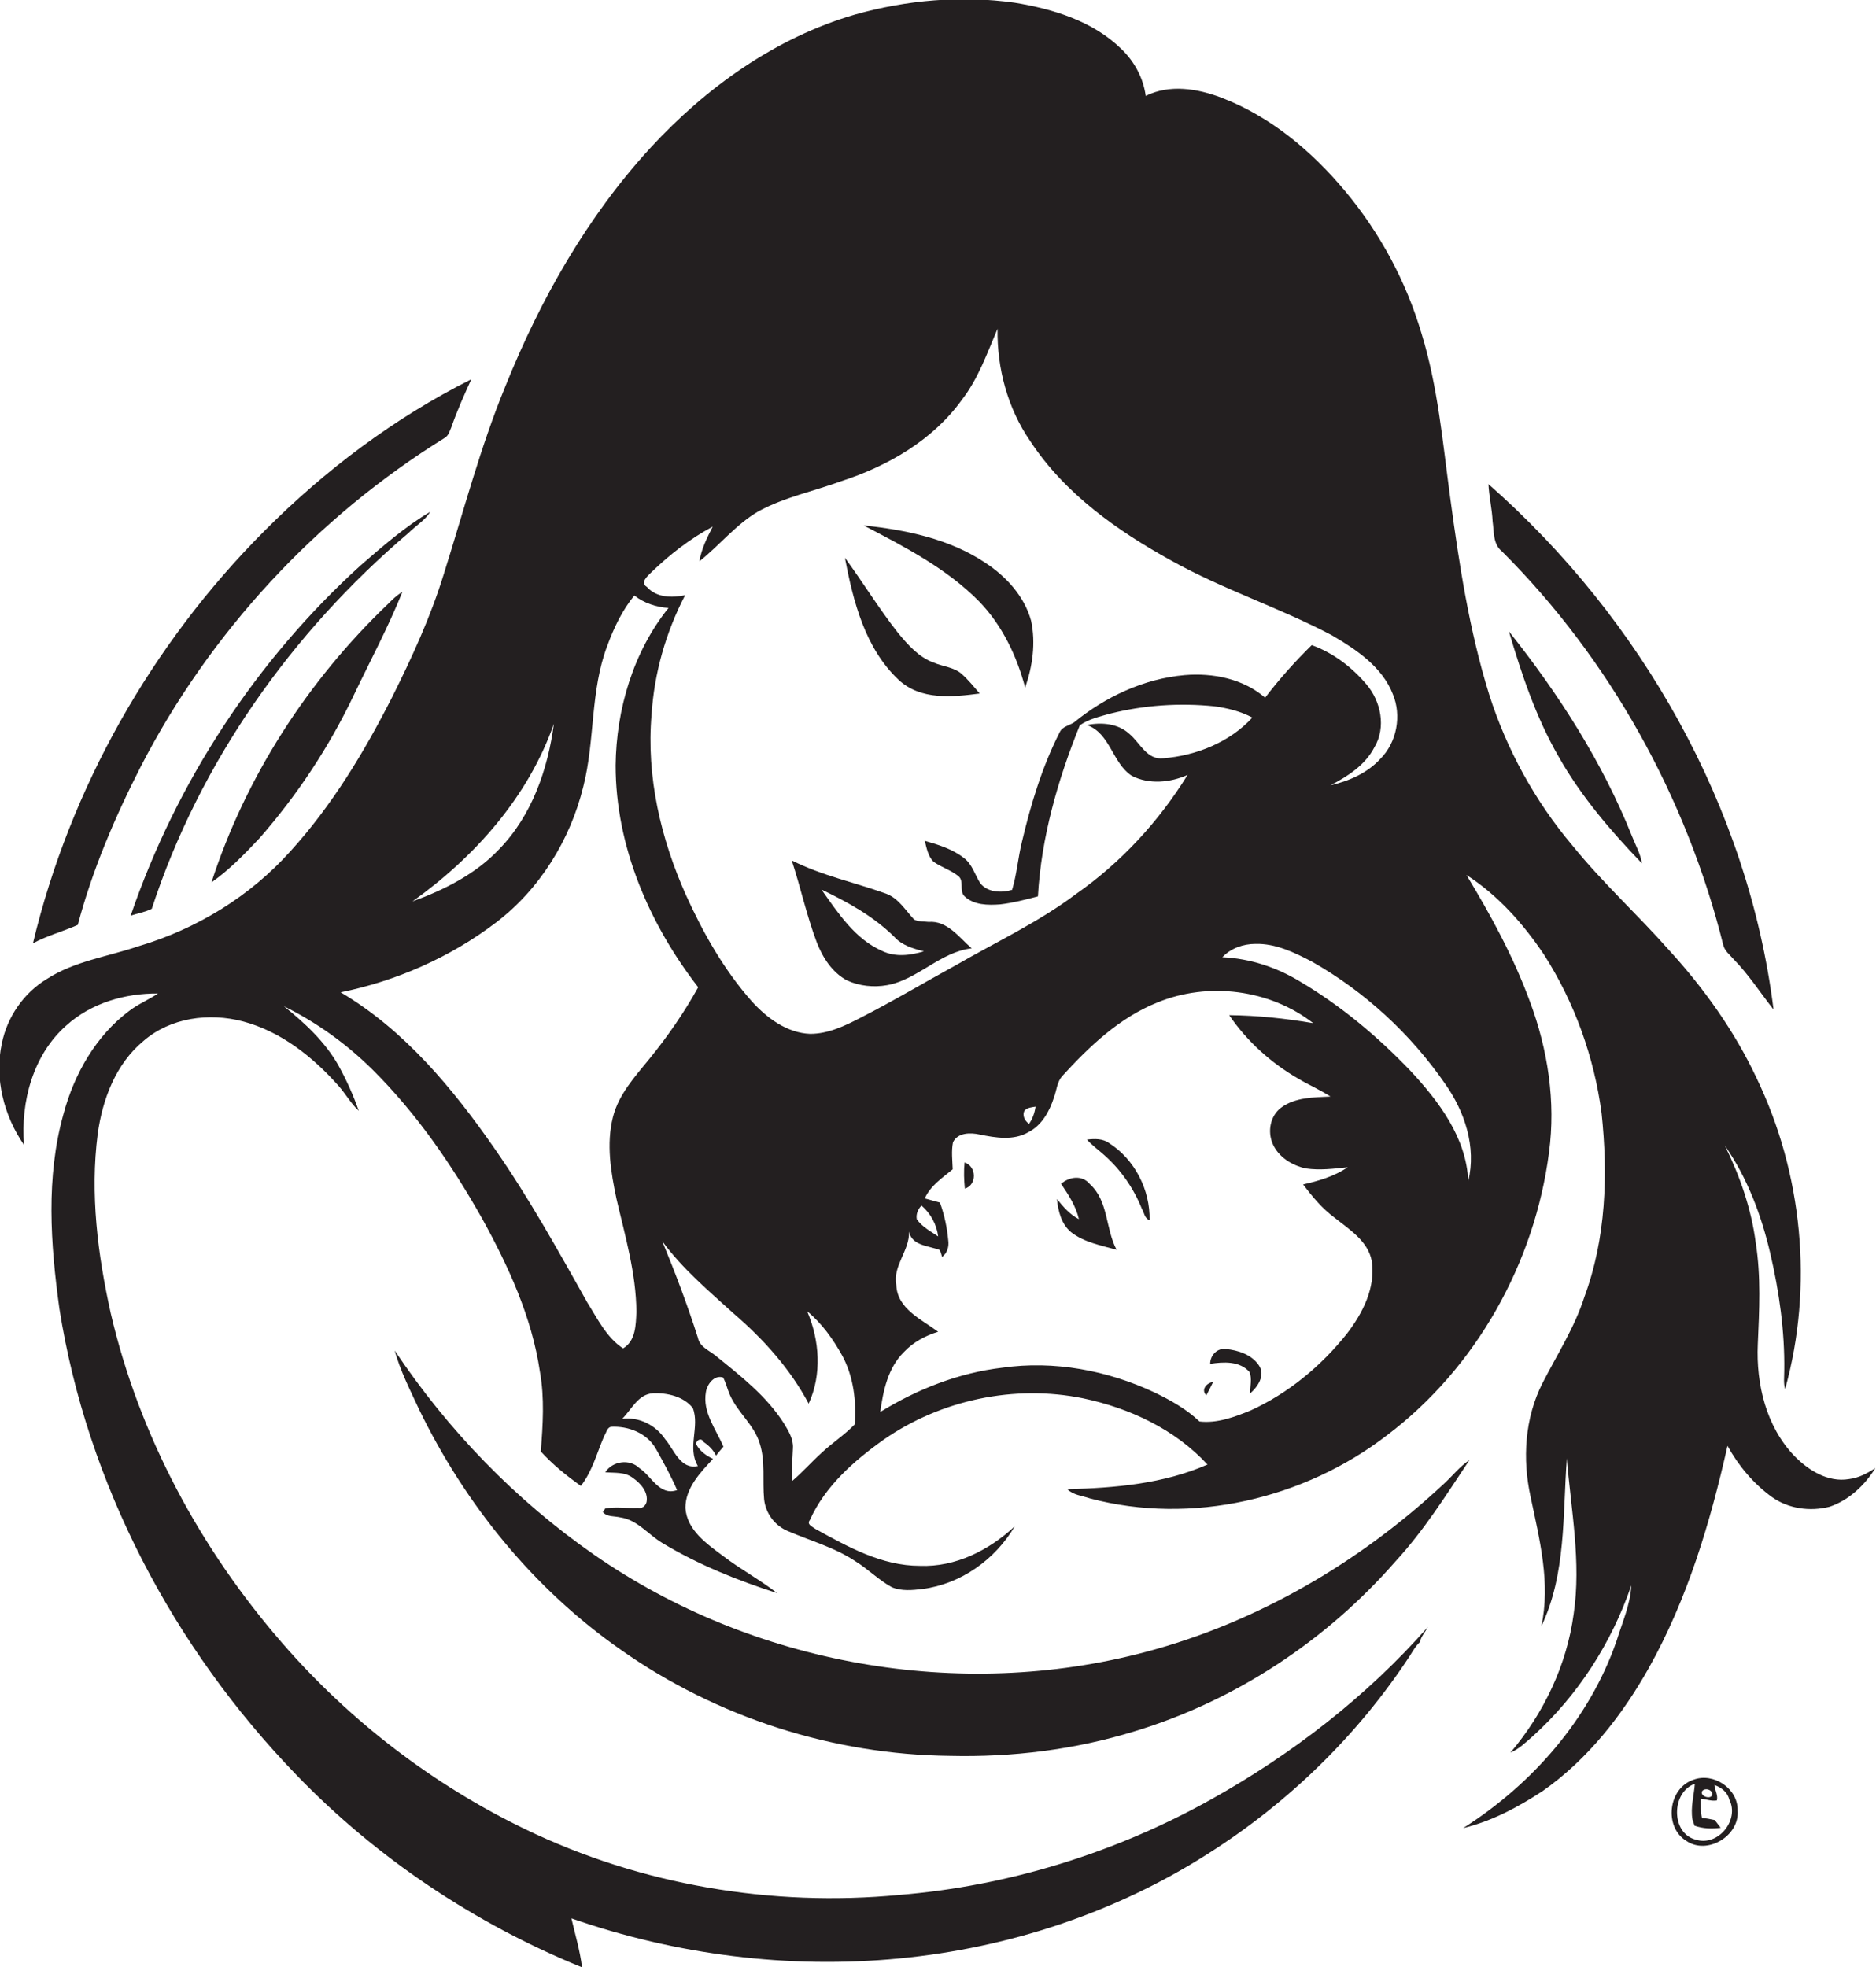 <?xml version="1.0" encoding="utf-8"?>
<!-- Generator: Adobe Illustrator 19.2.0, SVG Export Plug-In . SVG Version: 6.00 Build 0)  -->
<svg version="1.1" id="Layer_1" xmlns="http://www.w3.org/2000/svg" xmlns:xlink="http://www.w3.org/1999/xlink" x="0px" y="0px"
	 viewBox="0 0 631.7 662.4" enable-background="new 0 0 631.7 662.4" xml:space="preserve">
<g>
	<path fill="#231F20" d="M622.6,498c-7.1,1.2-13.7-3-18.4-7.8c-9.5-9.9-12.9-24.2-12.3-37.6c0.5-11.4,1.1-22.8-0.7-34.2
		c-1.5-11.4-5.3-22.4-10.4-32.7c7.6,10.9,12.3,23.5,15.3,36.3c3,12.9,4.9,26.2,4.7,39.5c0,2.1-0.3,4.2,0.3,6.2
		c9.6-34.6,5.9-72.6-9.7-104.9c-7.4-15.7-17.6-30-29.3-42.8c-10.6-12-22.5-22.8-32.6-35.3c-12.6-14.9-22.2-32.4-28.1-51
		c-6.7-21.6-10.1-44-13.1-66.3c-2.5-18.4-4.1-37.1-9.6-55c-5.2-17.6-14-34-25.8-48.1c-11.2-13.4-25.1-25.1-41.6-31.4
		c-8.1-3.1-17.5-4.6-25.5-0.6c-0.8-6-3.8-11.6-8.2-15.8c-9.6-9.4-23-13.5-36-15.6c-17.9-2.5-36.3-0.9-53.7,4
		c-26.8,7.8-50.2,24.6-68.9,44.9c-21.3,23.2-37.1,51.1-48.8,80.2c-8.5,20.6-14.1,42.2-20.8,63.4c-4.4,14.3-10.7,28-17.4,41.4
		c-9.4,18.5-20.2,36.4-34.2,51.8c-13.6,15.2-31.6,26.2-51.2,32c-10.3,3.5-21.5,5-30.8,11c-7.8,4.7-13.4,12.8-15.2,21.8
		c-2.5,11.7,0.7,24.3,7.5,34.1c-1.2-14.5,3-30.3,14.2-40.2c8.4-7.6,19.8-10.9,30.9-10.8c-3.1,2.1-6.6,3.5-9.6,5.8
		C32.3,348.7,25,361.6,21.4,375c-6,21.3-4.4,43.9-1.4,65.6c9.3,59,38.4,114.2,79.8,157c27,28,60.1,50.1,96.2,64.8
		c-0.7-5.6-2.3-11-3.6-16.5c35.3,12.3,73.2,17.1,110.4,13.5c36.6-3.5,72.6-15.3,103.7-35.1c27.2-17.2,50.7-40,68.3-66.9
		c1-1.6,1.9-3.2,3.3-4.5c0.4-1.9,1.8-3.4,2.7-5.1c-20.6,23.4-45.7,42.8-72.9,58c-32.2,18-68.3,29.2-105,32.2
		c-43,4.1-87.1-3.3-126-22.1c-31.1-15-59-36.4-81.7-62.5c-27.7-31.8-48.3-70-57.9-111.2c-4.4-19.8-7-40.2-4.4-60.4
		c1.6-11.7,6.1-23.6,15.4-31.3c9.1-7.9,22.1-9.6,33.5-6.6c12.8,3.4,23.5,11.9,32.2,21.7c2.4,2.7,4.2,6,6.8,8.4
		c-1.8-5.2-4.1-10.3-6.8-15.2c-4.5-8-11.3-14.3-18.4-20c11,5.4,21.1,12.7,29.8,21.3c14.8,14.7,26.7,32,36.9,50.1
		c8.9,16.1,16.8,33.3,19.5,51.6c1.6,8.9,1,18,0.3,26.9c4,4.4,8.7,8.2,13.5,11.6c3.9-5,5.4-11.2,7.9-16.9c0.7-1,0.9-2.8,2.3-3
		c5.8-0.3,12,2.1,15,7.3c2.6,4.6,5.1,9.2,7.2,14c-5.9,2.1-8.6-4.7-12.7-7.4c-3.3-3.2-9-2.4-11.5,1.4c3.1,0.3,6.6-0.2,9.3,1.9
		c2.6,1.8,5.3,4.8,4.6,8.2c-0.4,1.3-1.5,2.2-2.9,1.9c-3.7,0.2-7.4-0.5-11,0.2l-0.8,1.2c1.4,1.7,3.9,1.3,5.9,1.8
		c5.7,0.8,9.4,5.8,14.1,8.6c12.1,7.3,25.3,12.6,38.7,16.9c-5.8-4.5-12.3-8-18.2-12.5c-5.5-4.1-12.2-8.7-12.7-16.2
		c0-6.7,5-11.9,9.3-16.5c-2.3-1.1-4.5-2.6-5.7-5c0-1.3,1.8-2.3,2.5-0.7c1.8,1.2,3.3,2.7,4.2,4.6c0.8-1,1.6-2,2.5-3
		c-2.5-5.9-7.1-11.6-5.9-18.4c0.4-2.6,2.8-5.9,5.8-4.9c1,1.9,1.4,3.9,2.3,5.9c2.6,5.9,8.1,10,10,16.2c2,6.1,0.9,12.6,1.5,18.9
		c0.5,4.7,3.6,8.9,8,10.7c7.6,3.3,15.8,5.5,22.8,10.2c4.2,2.6,7.8,6.3,12.2,8.7c3.3,1.4,7,1,10.4,0.6c12.9-1.7,24.4-9.9,31-21.1
		c-8.6,8-19.9,13.8-32,13.3c-12.8,0-24.2-6.4-35.1-12.4c-0.9-0.7-3.1-1.5-1.9-3c5.1-11.4,14.9-20,24.9-27.1
		c19.3-13.4,44-18.6,67.1-13.9c15.7,3.3,30.9,10.4,41.9,22.3c-14.8,6.5-31.2,7.9-47.2,8.3c2,2,5,2.2,7.6,3.1
		c34.3,9.1,72.2,0.2,100.1-21.3c30-22.7,49.7-58,54.5-95.2c2.3-17.1-0.4-34.6-6.4-50.7c-5.5-15-13.1-29-21.4-42.7
		c10.6,6.8,19.1,16.4,26.1,26.8c10.3,16.1,16.9,34.5,19.4,53.4c2.2,20.7,1.5,42.2-5.8,61.9c-3.3,10.3-9.2,19.4-14.1,29
		c-6,11.8-6.8,25.6-4,38.3c3,14.3,6.8,29,3.6,43.6c8.4-17.6,7.2-37.6,8.6-56.6c1.4,17.4,4.9,34.9,2.3,52.4
		c-2.3,17.2-10.1,33.5-21.3,46.7c2.9-1.2,5.2-3.5,7.5-5.5c15.2-13.7,26.6-31.5,33.2-50.8c-0.3,6.5-3.1,12.6-5,18.8
		c-9.1,26.2-28.3,48.1-51.6,62.9c9.6-2.3,18.6-7.1,26.8-12.5c15.1-10.6,26.7-25.4,35.7-41.4c13-23.2,20.7-49,26.5-74.8
		c3.7,6.7,8.7,12.7,14.9,17.2c5.6,4,12.9,5,19.5,3.3c6.5-2.2,11.8-7.2,15.4-13C629,495.9,626,497.6,622.6,498z M186.5,243.7
		c-2,15.3-7.4,30.9-18.4,42.2c-7.9,8.4-18.5,13.7-29.2,17.6C159.8,288.6,177.9,268.3,186.5,243.7z M197.8,438.6
		c-9.9-17.6-19.7-35.3-31.2-51.8c-14.1-20.3-30.4-40-51.9-52.7c18.8-3.8,36.9-11.8,52.2-23.4c14.8-11.2,25.1-27.9,29.5-45.8
		c4-15.6,2.3-32.3,8.1-47.5c2.2-6,5-11.9,9.1-16.9c3.3,2.6,7.4,3.9,11.5,4.2c-11.9,14.8-17.6,34.2-17.8,53
		c0,27.2,11.3,53.4,27.8,74.7c-4.7,8.5-10.3,16.6-16.5,24.2c-4.8,5.9-10.3,11.9-12.2,19.5c-2.3,9.1-0.7,18.6,1.2,27.6
		c2.9,12.5,6.6,25,6.7,38c-0.2,4.3-0.2,9.8-4.5,12.3C204.2,450.3,201.2,444,197.8,438.6z M235,493.6c-5.9,1.3-8-5.5-11-9
		c-3.2-4.8-8.8-7.6-14.5-6.9c3.2-3.1,5.3-8.3,10.4-8.6c4.8-0.2,10.4,1.1,13.4,5C235.7,480.4,231.3,487.4,235,493.6z M287.8,479.6
		c-3.5,3.6-7.7,6.3-11.3,9.7c-3.3,3-6.3,6.4-9.7,9.3c-0.4-3.7,0.1-7.4,0.2-11c0.2-3.1-1.5-5.8-3-8.3c-5.9-9.3-14.7-16.1-23.1-22.9
		c-2.2-1.8-5.3-2.9-5.9-6c-3.5-11-7.6-21.8-12-32.5c6.8,9.3,15.6,16.7,24.1,24.4c10,8.6,19,18.6,25.2,30.3
		c4.5-9.8,3.7-21.3-0.5-31.1c5,4.1,8.8,9.5,11.9,15.1C287.4,463.6,288.4,471.7,287.8,479.6z M272.8,348.1
		c-7.8-0.3-14.5-5.3-19.6-10.9c-9.4-10.6-16.4-23-22.2-35.8c-8.5-19-13.4-40-11.6-60.8c0.9-14,4.8-27.7,11.3-40.2
		c-4.4,0.9-9.6,0.9-12.9-2.8c-2.3-1.4,0.1-3.5,1.3-4.7c6.3-6.1,13.2-11.5,20.9-15.6c-1.9,3.7-3.8,7.5-4.5,11.7
		c6.8-5.4,12.3-12.4,19.8-16.8c8.8-4.8,18.7-6.8,28-10.2c15.7-5.1,30.8-13.8,40.6-27.4c5.5-7.1,8.5-15.7,12-23.9
		c-0.2,13.3,3.4,26.8,11,37.8c11.6,17.7,29.3,30.2,47.6,40.3c17.4,9.7,36.4,15.8,54,25.1c8.2,4.8,16.9,10.6,20.5,19.8
		c3,7.2,1.4,16.2-4.2,21.8c-4.4,4.8-10.6,7.5-16.8,8.9c5.8-3,11.7-6.8,14.8-12.8c4-6.7,2.2-15.5-2.7-21.2
		c-4.9-5.8-11.2-10.6-18.4-13.2c-5.6,5.5-10.9,11.4-15.7,17.7c-7.4-6.4-17.6-8.4-27.1-7.6c-13.7,1.2-26.7,7.3-37.2,15.9
		c-1.7,1.1-4,1.4-4.9,3.4c-5.9,11.6-9.7,24.2-12.7,36.9c-1.3,5.3-1.7,10.8-3.3,16.1c-3.6,1.1-8.2,0.9-10.7-2.2
		c-1.8-2.8-2.7-6.4-5.5-8.5c-3.8-3-8.6-4.5-13.2-5.8c0.6,2.4,1.1,5.2,2.9,7c2.6,1.9,5.8,2.8,8.3,4.8c2.2,1.6,0.3,4.9,2.1,6.8
		c3.2,3.1,8,3.1,12.1,2.8c4.3-0.5,8.5-1.6,12.7-2.7c1.1-19.8,6.7-39.3,14.1-57.6c3-2.1,6.6-2.9,10.1-3.9c11.5-2.9,23.5-3.7,35.2-2.5
		c4.4,0.6,8.9,1.7,12.8,3.8c-7.6,8.3-18.9,12.8-29.9,13.7c-5.6,0.7-7.9-5.2-11.5-8.2c-3.8-3.5-9.3-4-14.3-3
		c7.9,2.8,8.5,12.8,15.1,17.1c5.8,3,13,2.3,18.8-0.3c-9.7,15.7-22.5,29.6-37.7,40.2c-12.5,9.4-26.7,16-40.2,23.8
		c-10.8,5.9-21.3,12.2-32.3,17.8C284.5,345.4,278.9,348.1,272.8,348.1z M348.7,372.6c-0.3,2.1-1,4.1-2.2,5.8c-1.4-1-2.4-2.8-1.5-4.5
		C346,372.9,347.4,372.8,348.7,372.6z M315.9,416.3c-2.5-1.7-5.4-3.2-7.2-5.8c-0.3-1.7,0.4-3.4,1.6-4.6
		C313.4,408.6,315.4,412.3,315.9,416.3z M453.5,449.1c-8.7,10.9-19.7,20-32.4,25.8c-5.4,2.2-11.3,4.4-17.2,3.7
		c-4.4-4.2-9.8-7.2-15.2-9.8c-15.8-7.4-33.8-10.8-51.2-8.3c-14.6,1.7-28.6,7.2-41.1,14.9c1-7.2,2.6-14.9,8-20.2
		c3.1-3.3,7.2-5.5,11.5-6.8c-5.6-4.2-13.8-7.7-14.1-15.8c-1.2-6.5,4.5-11.5,4.3-17.9c1,4.8,6.7,4.7,10.4,6.2
		c0.2,0.6,0.6,1.7,0.7,2.3c1.8-1.3,2.4-3.5,2.1-5.6c-0.4-4.3-1.3-8.6-2.8-12.7c-1.7-0.5-3.4-0.9-5.1-1.4c1.9-4.3,5.9-6.9,9.4-9.8
		c-0.1-3-0.5-6.1,0.1-9.1c1.6-3.3,5.9-3.3,9-2.6c5.4,1.1,11.4,2.1,16.4-0.8c4.5-2.3,7.1-7,8.6-11.7c0.9-2.4,1-5.1,2.7-7.1
		c9.2-10.1,19.4-19.8,32.2-24.9c17.1-7,37.8-4.4,52.4,7c-9.4-1.6-18.8-2.6-28.3-2.7c6,8.8,14.1,16.1,23.3,21.4
		c3.5,2.1,7.3,3.7,10.8,6c-5.7,0.3-11.9,0.2-16.7,3.8c-3.6,2.8-4.5,7.9-2.8,12c1.9,4.5,6.5,7.4,11.2,8.4c4.7,0.7,9.4,0.1,14.1-0.4
		c-4.5,3.1-9.8,4.6-15,5.8c3.1,4.1,6.4,8.1,10.6,11.2c5,4,11.2,7.8,12.5,14.5C463.3,433.6,458.8,442.2,453.5,449.1z M494.4,397.7
		c-0.6-14.6-9.9-26.9-19.5-37.2c-11-11.5-23.4-21.9-37.1-30c-7.9-4.8-16.9-7.8-26.2-8.2c2.8-3,7-4.5,11.1-4.5
		c6.8-0.2,13.2,2.9,19.1,6c17.8,10.1,33.2,24.3,44.8,41.1C493.2,374.2,497.2,386.2,494.4,397.7z"/>
	<path fill="#231F20" d="M47.4,258.1c23.3-45.2,59.1-83.9,102.4-110.7c1.3-0.8,1.6-2.3,2.2-3.6c1.9-5.5,4.3-10.8,6.7-16.1
		c-25.9,13-49.3,30.6-69.7,51.1c-37.9,38-65.4,86.5-77.9,138.8c4.8-2.6,10.2-4,15.1-6.2C31.1,292.9,38.7,275.1,47.4,258.1z"/>
	<path fill="#231F20" d="M505.7,185.6c36.4,36.3,62.2,82.9,74.6,132.7c0.5,1.9,2.2,3.2,3.4,4.6c5.1,5.2,9,11.3,13.5,17
		c-8.5-68.2-44.6-131.7-96-176.9c0.2,4.2,1.2,8.3,1.4,12.5C503.1,179,502.7,183.2,505.7,185.6z"/>
	<path fill="#231F20" d="M144.9,172.3c-8.5,5-16,11.6-23.4,18c-35.2,31.9-62.1,73-77.5,118c2.4-0.8,4.9-1.2,7.1-2.3
		c16.1-49.3,47.1-93.1,86.5-126.6C140,177,143.1,175.2,144.9,172.3z"/>
	<path fill="#231F20" d="M345.2,231.5c2.5-7.2,3.6-15,2-22.5c-2.3-8.3-8.4-14.9-15.4-19.5c-12.1-8.1-26.8-11.1-41-12.6
		c13.8,7.2,28,14.5,39,25.7C337.5,210.6,342.4,220.9,345.2,231.5z"/>
	<path fill="#231F20" d="M329.9,233.5c-2-2.3-3.9-4.7-6.2-6.7c-2.6-2.2-6.3-2.4-9.3-3.7c-5-1.8-8.7-6-12-10
		c-6.4-8.1-11.8-17-17.9-25.3c2.8,14.7,6.8,30.5,18.1,41.1C310,235.8,320.7,234.7,329.9,233.5z"/>
	<path fill="#231F20" d="M71.2,297.1c6-4.2,11.1-9.5,16.1-14.8c12.8-14.6,23.6-30.9,31.9-48.4c5.5-11.5,11.5-22.7,16.3-34.6
		c-1.9,1.1-3.4,2.6-4.9,4.1C103.6,229.2,82.7,261.6,71.2,297.1z"/>
	<path fill="#231F20" d="M524.8,254.7c7.5,13.3,17.5,25,28.1,36c-0.5-3.2-2.1-6-3.3-9c-10-25.1-24.7-48-41.5-69.1
		C512.4,227.1,517.2,241.5,524.8,254.7z"/>
	<path fill="#231F20" d="M312.7,310.4c-1.6-0.2-3.4,0-4.9-0.8c-2.9-3.1-5.2-7.1-9.4-8.7c-10.6-3.8-21.7-6.1-31.8-11.2
		c3,9.1,5,18.5,8.4,27.5c2,5.2,5.2,10.2,10.2,12.9c4.2,1.9,9,2.4,13.5,1.6c10.4-1.9,17.9-11.2,28.5-12.4
		C323,315.7,319,309.9,312.7,310.4z M297.1,320.2c-9.2-4-14.9-12.8-20.5-20.7c8.8,4.2,17.5,9,24.5,15.9c2.6,2.9,6.4,4,10,4.9
		C306.5,321.7,301.5,322.3,297.1,320.2z"/>
	<path fill="#231F20" d="M373.5,384.9c-2.2-1.6-4.9-1.5-7.5-1.2c1.7,1.9,3.8,3.4,5.7,5.1c5.6,4.9,10,11.2,12.8,18.2
		c0.8,1.3,0.9,3.3,2.6,3.8C387.3,400.6,382.1,390.4,373.5,384.9z"/>
	<path fill="#231F20" d="M324.8,391.4c-0.3,2.9-0.2,5.9,0.1,8.8C329,399,328.9,392.7,324.8,391.4z"/>
	<path fill="#231F20" d="M357.3,398.6c2.5,3.7,5,7.5,6,11.9c-3.1-1.6-5.3-4.2-7.4-6.8c0.4,4.1,1.5,8.5,4.8,11.2
		c4.4,3.4,10,4.4,15.3,5.9c-3.8-7.1-2.7-16.4-9-22.1C364.4,395.5,360,396.2,357.3,398.6z"/>
	<path fill="#231F20" d="M486.5,499.3c-28.4,26.6-63,46.9-100.7,56.9c-62.8,16.7-132.4,4.3-185.7-32.7c-26.5-18.4-49.3-42-67.2-68.8
		c1.9,6.9,5.2,13.3,8.2,19.8c15.5,32,38.7,60.6,68,81c32.2,22.7,71.4,35.3,110.8,35.7c21,0.5,42.1-2.1,62.2-8.3
		c33.9-10.3,64.5-30.5,87.8-57.2c9.6-10.4,17.1-22.4,24.9-34.1C491.6,493.7,489.3,496.7,486.5,499.3z"/>
	<path fill="#231F20" d="M412.8,454.2c-2.9-0.4-5.3,2.1-5.3,5c4.5-0.7,9.9-1,13.2,2.7c1,2.3,0.2,4.9,0.2,7.3c2.6-2.2,5.3-6.2,3-9.5
		C421.4,456,416.8,454.6,412.8,454.2z"/>
	<path fill="#231F20" d="M406.2,469.8c0.8-1.5,1.6-3,2.3-4.5C406.3,465.6,404.3,467.9,406.2,469.8z"/>
	<path fill="#231F20" d="M570.3,599.2c-8.6,2.8-10.1,15.9-2.5,20.6c7.1,4.9,18-1.7,17.3-10.2C585.3,602.2,577,596.7,570.3,599.2z
		 M573.2,603c1-1.1,3.2-0.5,3.4,1C576.5,606.2,572.1,604.8,573.2,603z M571,619.4c-8.5-2.2-8.2-16.1-0.3-18.8c-0.3,4-1.5,8-0.8,12
		c0.2,0.7,0.5,1.4,0.7,2.1c2.8,1,5.8,1.1,8.8,0.7c-0.7-0.9-1.4-1.8-2-2.6c-1.4-0.3-2.8-0.6-4.3-0.7c-0.5-2.1-0.4-4.3-0.4-6.5
		c1.8,0.2,3.6,0.9,5.4,0.6c0.5-1.7-0.7-3.5-0.8-5.2c2.3,0.8,4.4,2.4,5,4.9C585.8,612.7,578.6,621.8,571,619.4z"/>
</g>
</svg>
